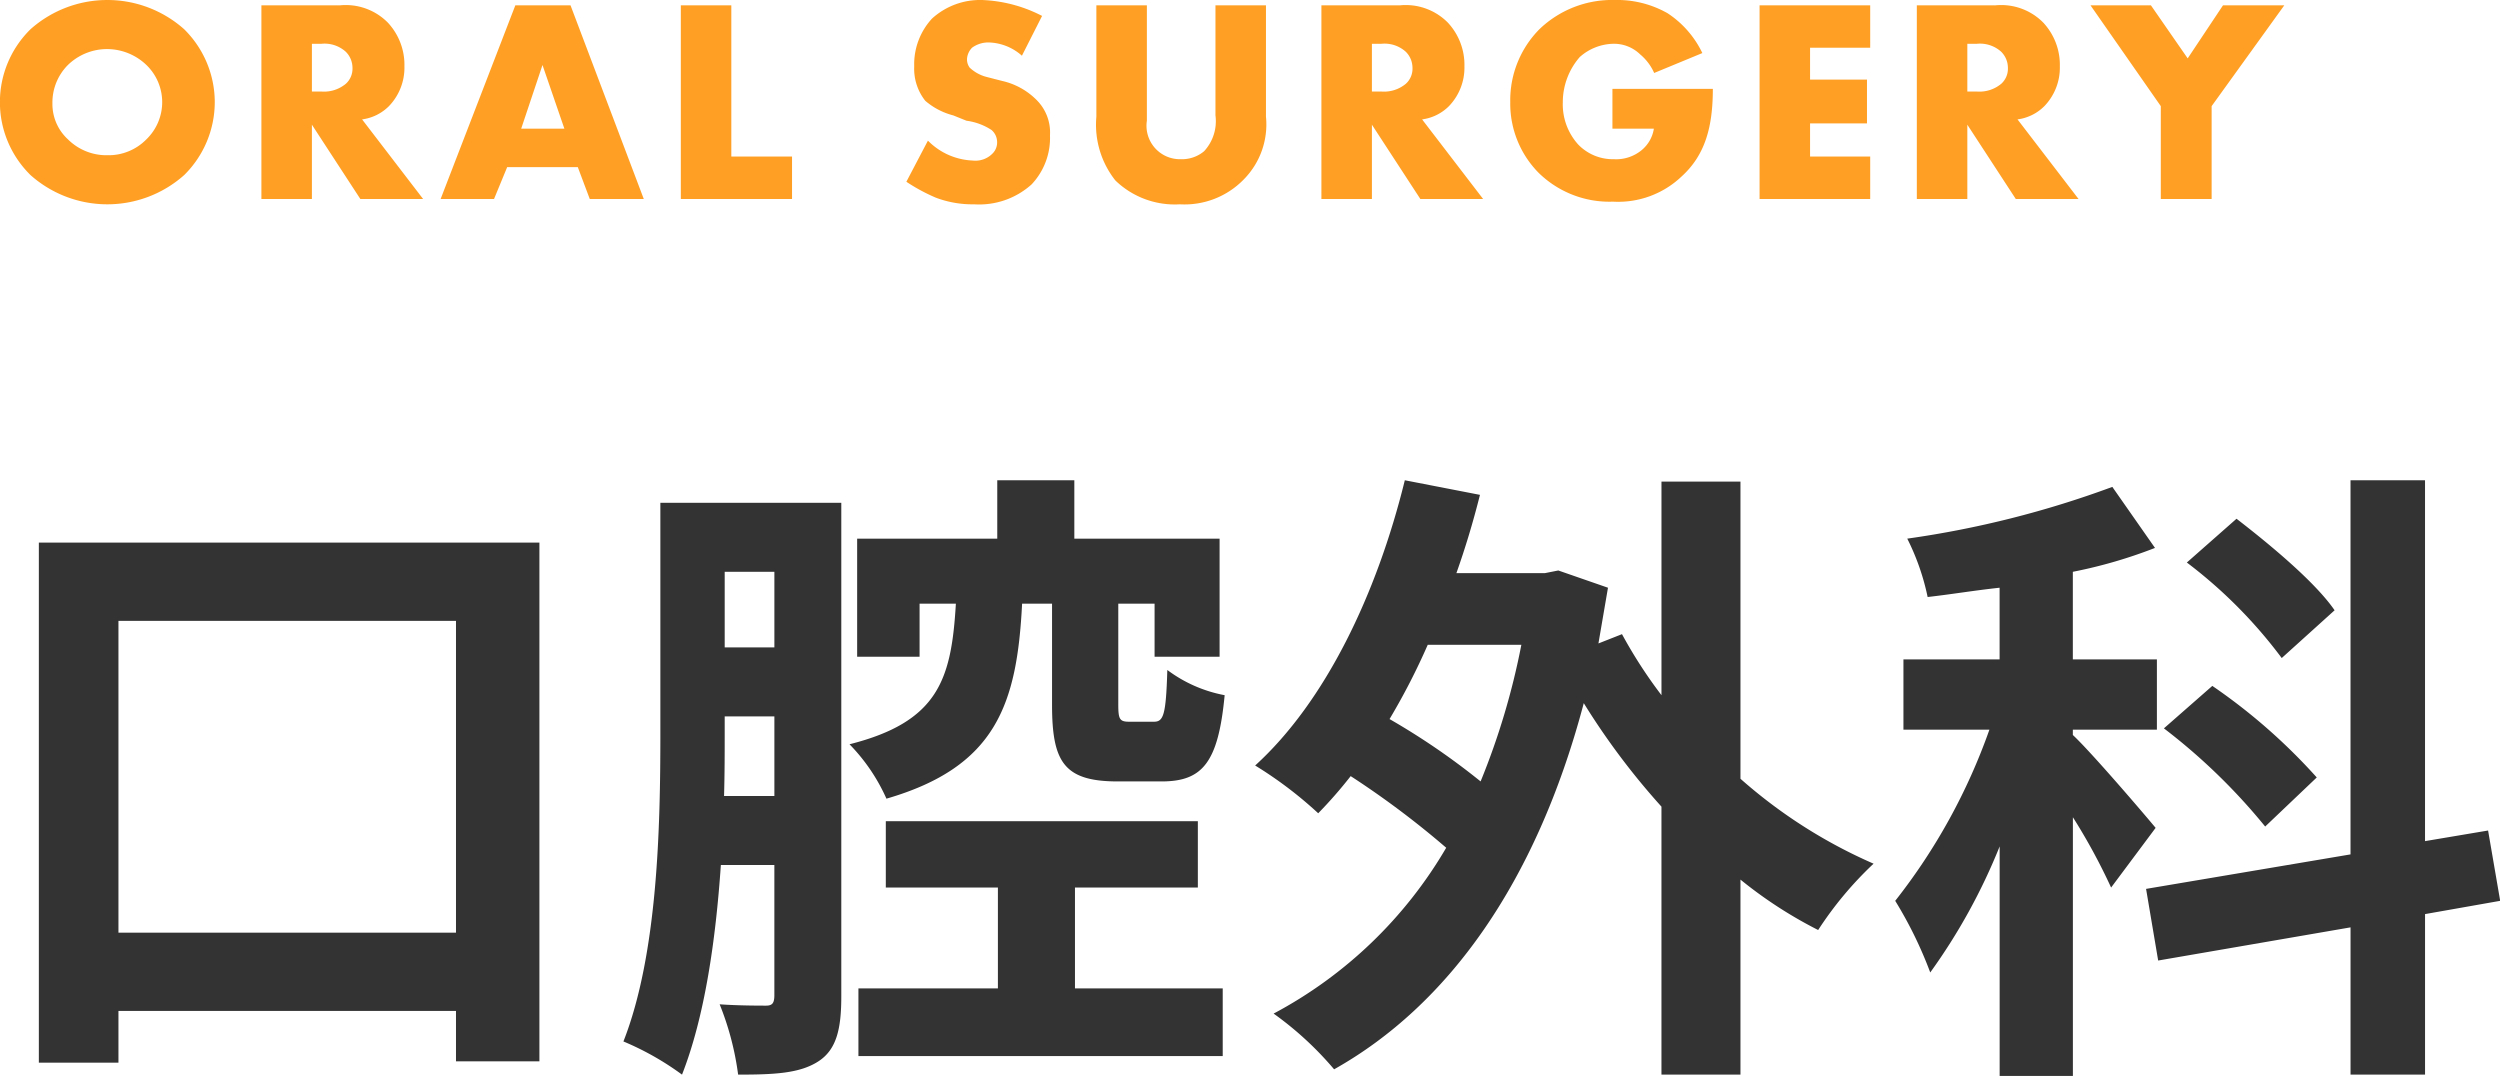 <svg id="見出し-口腔外科" xmlns="http://www.w3.org/2000/svg" width="188.438" height="81.1" viewBox="0 0 188.438 81.1">
  <defs>
    <style>
      .cls-1 {
        fill: #333;
      }

      .cls-1, .cls-2 {
        fill-rule: evenodd;
      }

      .cls-2 {
        fill: #ffa024;
      }
    </style>
  </defs>
  <path id="口腔外科" class="cls-1" d="M742.24,15123.3v-23.5h25.442v23.5H742.24Zm-6-29.4v39.2h6v-3.9h25.442v3.8h6.288v-39.1H736.239Zm51.648,19.1c0.048-1.7.048-3.3,0.048-4.7v-1.3h3.745v6h-3.793Zm3.793-16.9v5.7h-3.745v-5.7h3.745Zm5.04-5.2H783.087v17.4c0,7-.192,16.6-2.784,23.2a21.373,21.373,0,0,1,4.416,2.5c1.728-4.4,2.544-10.2,2.928-15.8h4.033v9.8c0,0.6-.144.8-0.624,0.8-0.528,0-2.065,0-3.5-.1a21.641,21.641,0,0,1,1.392,5.3c2.785,0,4.657-.1,6.049-1s1.728-2.5,1.728-4.9v-37.2Zm15.889,7.6v7.6c0,4.3.865,5.8,4.945,5.8h3.312c3.072,0,4.273-1.4,4.753-6.5a10.394,10.394,0,0,1-4.321-1.9c-0.1,3.4-.288,3.9-1.008,3.9h-1.872c-0.72,0-.816-0.2-0.816-1.3v-7.6h2.736v4h4.9v-8.9H814.29v-4.4h-5.809v4.4H797.92v8.9h4.705v-4h2.736c-0.336,5.7-1.3,8.9-8.017,10.6a14.005,14.005,0,0,1,2.784,4.1c8.257-2.4,9.841-7.1,10.225-14.7h2.256Zm1.729,21.4H823.6v-5H800.08v5h8.449v7.6H798.016v5.1h27.459v-5.1H814.338v-7.6Zm33.646-18.3a54.6,54.6,0,0,1-3.072,10.3,52.931,52.931,0,0,0-6.864-4.7,50.453,50.453,0,0,0,2.88-5.6h7.056Zm16.514-12.3h-5.953v16.1a35.5,35.5,0,0,1-2.976-4.6l-1.776.7,0.72-4.2-3.744-1.3-1.008.2h-6.673c0.672-1.9,1.248-3.8,1.776-5.9l-5.664-1.1c-2.113,8.6-6,16.7-11.281,21.5a30.333,30.333,0,0,1,4.752,3.6,33.416,33.416,0,0,0,2.448-2.8,66.824,66.824,0,0,1,7.2,5.4,33,33,0,0,1-13.009,12.5,25.048,25.048,0,0,1,4.56,4.2c8.545-4.8,15.217-14,18.818-27.6a54.257,54.257,0,0,0,5.856,7.8v20.2H864.5v-14.7a32.716,32.716,0,0,0,5.856,3.8,27.106,27.106,0,0,1,4.177-5,38.152,38.152,0,0,1-10.033-6.4v-22.4Zm44.784,9.7c-1.441-2.1-4.8-4.9-7.393-6.9l-3.744,3.3a36.008,36.008,0,0,1,7.152,7.2Zm-1.345,12.6a43.781,43.781,0,0,0-7.872-6.9l-3.649,3.2a45.268,45.268,0,0,1,7.633,7.4Zm-12.145,3.8c-0.912-1.1-4.848-5.7-6.24-7v-0.4h6.336v-5.3h-6.336v-6.6a36.34,36.34,0,0,0,6.192-1.8l-3.216-4.6a74.284,74.284,0,0,1-15.457,3.9,17.818,17.818,0,0,1,1.536,4.4c1.776-.2,3.552-0.5,5.424-0.7v5.4h-7.248v5.3h6.48a45.027,45.027,0,0,1-7.1,12.9,30.976,30.976,0,0,1,2.64,5.4,44.538,44.538,0,0,0,5.232-9.5v17.3h5.521v-19.5a45.053,45.053,0,0,1,2.88,5.3Zm25.971,5.5-0.912-5.3-4.753.8v-27.2h-5.616v28.2l-15.41,2.6,0.912,5.4,14.5-2.5v11.1H916.1v-12.1Z" transform="translate(-733.312 -15053)"/>
  <path id="ORAL_SURGERY" data-name="ORAL SURGERY" class="cls-2" d="M749.5,15060.7a7.73,7.73,0,0,0-2.31-5.5,8.711,8.711,0,0,0-11.574,0,7.7,7.7,0,0,0,0,11,8.711,8.711,0,0,0,11.574,0A7.73,7.73,0,0,0,749.5,15060.7Zm-8.1-4a4.294,4.294,0,0,1,2.949,1.2,3.894,3.894,0,0,1,0,5.6,3.986,3.986,0,0,1-2.949,1.2,4.109,4.109,0,0,1-2.97-1.2,3.606,3.606,0,0,1-1.166-2.7,4,4,0,0,1,1.166-2.9A4.226,4.226,0,0,1,741.4,15056.7Zm11.615-3.3v14.6h3.807v-5.6l3.652,5.6h4.731l-4.6-6a3.506,3.506,0,0,0,2.024-1,4.179,4.179,0,0,0,1.167-3,4.671,4.671,0,0,0-1.255-3.3,4.461,4.461,0,0,0-3.586-1.3h-5.941Zm3.807,2.9h0.726a2.382,2.382,0,0,1,1.826.6,1.712,1.712,0,0,1,.506,1.2,1.536,1.536,0,0,1-.484,1.2,2.564,2.564,0,0,1-1.848.6h-0.726v-3.6Zm20.944,11.7h4.071l-5.523-14.6h-4.158l-5.633,14.6h4.026l0.99-2.4h5.325Zm-5.17-5.3,1.606-4.8,1.65,4.8H772.6Zm12.033-9.3v14.6h8.383v-3.2h-4.577v-11.4h-3.806Zm17,13.3a13.762,13.762,0,0,0,2.222,1.2,7.807,7.807,0,0,0,2.883.5,5.908,5.908,0,0,0,4.334-1.5,5.1,5.1,0,0,0,1.387-3.7,3.449,3.449,0,0,0-.947-2.6,5.306,5.306,0,0,0-2.662-1.5l-1.166-.3a2.918,2.918,0,0,1-1.276-.7,1.036,1.036,0,0,1-.2-0.7,1.334,1.334,0,0,1,.374-0.8,2.069,2.069,0,0,1,1.254-.4,3.912,3.912,0,0,1,2.508,1l1.519-3a10.7,10.7,0,0,0-4.533-1.2,5.386,5.386,0,0,0-3.763,1.4,5.079,5.079,0,0,0-1.342,3.6,3.894,3.894,0,0,0,.836,2.6,5.231,5.231,0,0,0,2.113,1.1l0.99,0.4a4.539,4.539,0,0,1,1.892.7,1.217,1.217,0,0,1,.418.9,1.178,1.178,0,0,1-.374.9,1.8,1.8,0,0,1-1.474.5,5.007,5.007,0,0,1-3.367-1.5Zm14.322-13.3v8.4a6.769,6.769,0,0,0,1.43,4.8,6.436,6.436,0,0,0,4.863,1.8,6.222,6.222,0,0,0,4.841-1.9,5.889,5.889,0,0,0,1.65-4.7v-8.4h-3.807v8.3a3.333,3.333,0,0,1-.858,2.7,2.605,2.605,0,0,1-1.76.6,2.521,2.521,0,0,1-2.552-2.9v-8.7h-3.807Zm16.962,0v14.6h3.807v-5.6l3.652,5.6h4.731l-4.6-6a3.506,3.506,0,0,0,2.024-1,4.179,4.179,0,0,0,1.167-3,4.671,4.671,0,0,0-1.255-3.3,4.461,4.461,0,0,0-3.586-1.3h-5.941Zm3.807,2.9h0.726a2.382,2.382,0,0,1,1.826.6,1.712,1.712,0,0,1,.506,1.2,1.536,1.536,0,0,1-.484,1.2,2.564,2.564,0,0,1-1.848.6h-0.726v-3.6Zm18.128,6.4h3.124a2.611,2.611,0,0,1-.9,1.6,3.025,3.025,0,0,1-2.112.7,3.627,3.627,0,0,1-2.684-1.1,4.517,4.517,0,0,1-1.167-3.2,5.189,5.189,0,0,1,1.277-3.4,3.924,3.924,0,0,1,2.508-1,2.828,2.828,0,0,1,2.046.8,3.848,3.848,0,0,1,1.056,1.4l3.631-1.5a7.4,7.4,0,0,0-2.618-3,7.679,7.679,0,0,0-3.961-1,7.909,7.909,0,0,0-5.7,2.2,7.608,7.608,0,0,0-2.2,5.5,7.427,7.427,0,0,0,2.112,5.3,7.627,7.627,0,0,0,5.633,2.2,6.93,6.93,0,0,0,5.171-1.9c1.76-1.6,2.354-3.7,2.354-6.6h-7.569v3Zm19.426-9.3H865.94v14.6h8.339v-3.2h-4.533v-2.5h4.291v-3.3h-4.291v-2.4h4.533v-3.2Zm3.519,0v14.6H881.6v-5.6l3.653,5.6h4.73l-4.6-6a3.506,3.506,0,0,0,2.024-1,4.178,4.178,0,0,0,1.166-3,4.67,4.67,0,0,0-1.254-3.3,4.462,4.462,0,0,0-3.587-1.3H877.8Zm3.806,2.9h0.726a2.386,2.386,0,0,1,1.827.6,1.712,1.712,0,0,1,.506,1.2,1.536,1.536,0,0,1-.484,1.2,2.568,2.568,0,0,1-1.849.6H881.6v-3.6Zm14.586,11.7h3.829v-7l5.478-7.6h-4.62l-2.663,4-2.772-4h-4.555l5.3,7.6v7Z" transform="translate(-733.312 -15053)"/>
</svg>
